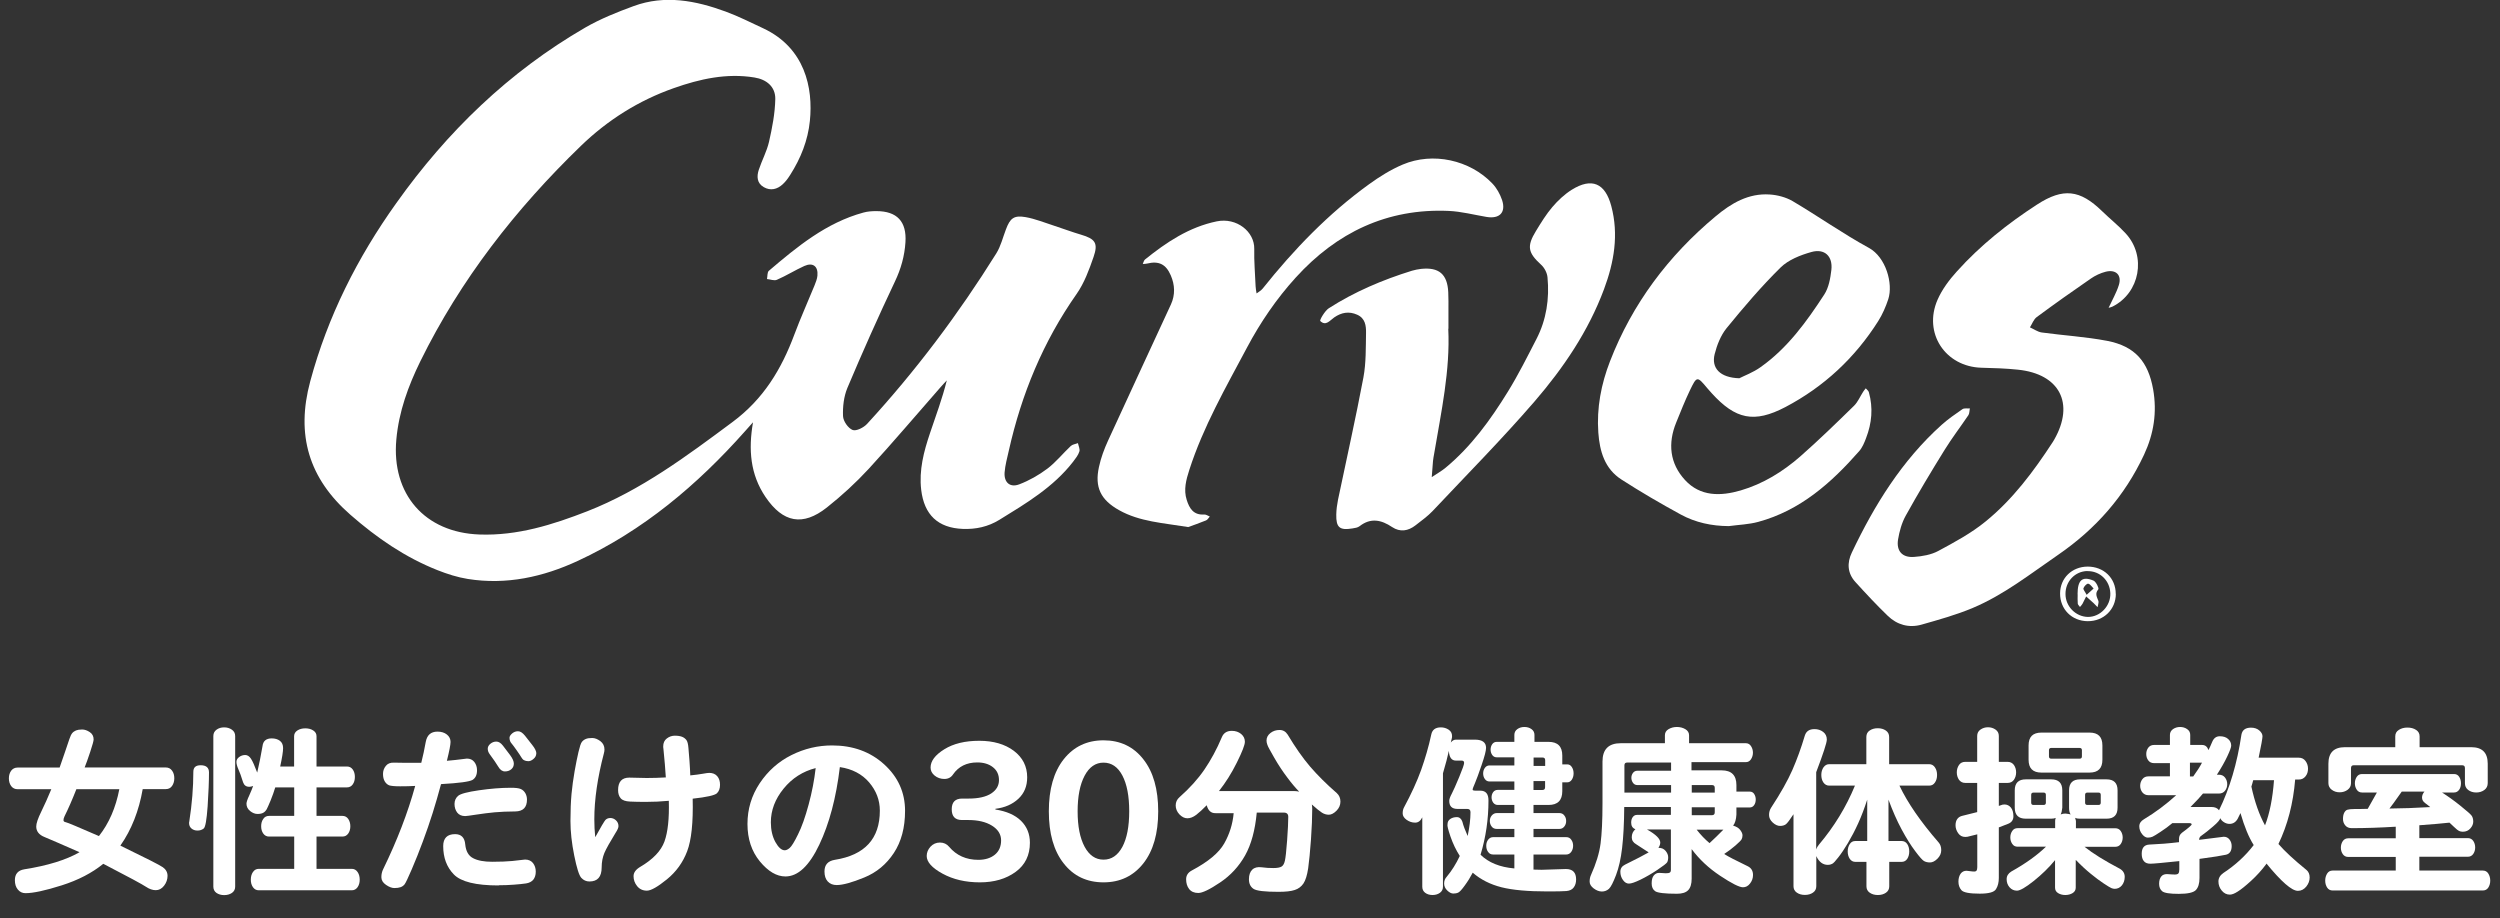 <?xml version="1.0" encoding="UTF-8"?><svg id="_レイヤー_2" xmlns="http://www.w3.org/2000/svg" viewBox="0 0 258.74 95.02"><rect x="0" y="0" width="258.74" height="95.02" fill="#333333" stroke="none"/><defs><style>.cls-1{fill:#fff;}</style></defs><g id="top-navi"><g><g><path class="cls-1" d="M77.91,43.73c-.27,.3-.54,.61-.81,.91-4.93,5.55-10.53,10.27-17.3,13.41-3.58,1.66-7.39,2.51-11.38,1.87-1.07-.17-2.13-.51-3.14-.91-3.36-1.33-6.29-3.35-9.01-5.73-4.31-3.76-5.66-8.27-4.16-13.82,1.81-6.72,4.88-12.8,8.9-18.43,5.26-7.4,11.66-13.6,19.55-18.17,1.58-.91,3.3-1.6,5.02-2.23,3.24-1.19,6.42-.57,9.53,.57,1.33,.49,2.59,1.13,3.88,1.73,4.32,2.02,5.18,6.16,4.83,9.58-.2,2.01-.94,3.87-2.03,5.58-.22,.35-.47,.7-.78,.98-.57,.53-1.26,.7-1.96,.3-.72-.41-.74-1.12-.52-1.79,.32-.98,.83-1.9,1.06-2.9,.33-1.45,.62-2.95,.65-4.43,.02-1.27-.9-2.03-2.16-2.23-2.88-.47-5.65,.15-8.34,1.1-3.64,1.28-6.86,3.31-9.62,5.98-6.74,6.52-12.46,13.84-16.62,22.3-1.25,2.55-2.22,5.2-2.48,8.08-.52,5.66,2.94,9.64,8.61,9.84,3.92,.14,7.57-1.01,11.16-2.41,5.56-2.18,10.27-5.7,15.02-9.23,3.21-2.38,5.06-5.46,6.4-9.05,.64-1.72,1.4-3.39,2.09-5.09,.13-.33,.27-.67,.3-1.01,.09-.97-.47-1.4-1.36-1-.97,.44-1.87,1.01-2.84,1.43-.28,.12-.68-.05-1.02-.08,.06-.29,.02-.7,.19-.85,2.95-2.51,5.94-4.98,9.79-6.03,.43-.12,.89-.15,1.34-.15,2.14,0,3.15,1.08,3.01,3.22-.09,1.42-.46,2.75-1.09,4.07-1.72,3.63-3.36,7.31-4.92,11.01-.37,.89-.49,1.95-.45,2.92,.02,.52,.53,1.25,.99,1.43,.37,.15,1.16-.25,1.51-.64,5.01-5.45,9.44-11.35,13.36-17.63,.47-.75,.68-1.66,1-2.49,.43-1.15,.82-1.48,2.03-1.27,1.02,.18,2.01,.59,3.01,.91,.92,.3,1.82,.64,2.74,.91,1.45,.43,1.79,.86,1.29,2.3-.46,1.33-.96,2.7-1.76,3.84-3.46,4.93-5.7,10.36-7.01,16.2-.17,.75-.38,1.51-.44,2.27-.07,1.03,.56,1.59,1.51,1.23,1.03-.39,2.03-.96,2.91-1.62,.89-.67,1.61-1.58,2.43-2.35,.18-.17,.49-.2,.74-.3,.06,.29,.23,.62,.15,.87-.12,.38-.4,.73-.65,1.06-2.04,2.63-4.85,4.3-7.63,6.01-1.17,.72-2.43,.99-3.78,.94-2.58-.1-4-1.46-4.31-4.04-.24-2.05,.27-3.97,.91-5.87,.6-1.79,1.27-3.56,1.74-5.46-.22,.24-.46,.48-.67,.73-2.47,2.81-4.88,5.67-7.41,8.42-1.33,1.44-2.79,2.78-4.33,4-2.5,1.98-4.55,1.57-6.35-1.08-1.59-2.35-1.78-4.91-1.3-7.72Z"/><path class="cls-1" d="M218.23,31.86c.37-.8,.81-1.55,1.06-2.35,.33-1.03-.29-1.65-1.35-1.39-.55,.14-1.1,.4-1.56,.72-1.89,1.3-3.75,2.62-5.59,3.98-.32,.24-.47,.7-.7,1.06,.41,.18,.8,.47,1.22,.53,2.26,.31,4.55,.44,6.79,.87,2.88,.56,4.23,2.16,4.74,5.01,.42,2.37,.07,4.61-.94,6.77-2,4.28-4.99,7.68-8.89,10.36-2.87,1.97-5.61,4.14-8.84,5.5-1.71,.72-3.52,1.22-5.31,1.73-1.3,.36-2.52,.02-3.49-.92-1.16-1.12-2.26-2.3-3.34-3.49-.83-.91-.89-1.98-.37-3.06,2.34-4.92,5.18-9.51,9.28-13.2,.67-.6,1.42-1.12,2.16-1.63,.19-.13,.51-.06,.77-.08-.05,.24-.03,.52-.15,.7-.81,1.2-1.7,2.36-2.46,3.59-1.39,2.24-2.75,4.51-4.03,6.82-.41,.74-.65,1.62-.79,2.46-.19,1.19,.44,1.89,1.65,1.8,.85-.06,1.77-.22,2.5-.61,1.69-.91,3.42-1.84,4.9-3.05,2.82-2.29,4.99-5.2,6.97-8.24,.05-.08,.1-.17,.15-.25,2.13-3.75,.55-6.79-3.77-7.23-1.25-.13-2.51-.17-3.76-.2-3.75-.1-6.06-3.59-4.55-7.04,.47-1.07,1.21-2.06,2-2.93,2.43-2.7,5.26-4.95,8.3-6.92,2.7-1.75,4.44-1.54,6.72,.68,.81,.79,1.7,1.49,2.46,2.32,2.16,2.35,1.46,6.14-1.37,7.56-.13,.07-.28,.09-.38,.12Z"/><path class="cls-1" d="M178.91,54.45c-1.76-.01-3.44-.37-4.96-1.2-2.09-1.14-4.15-2.34-6.15-3.63-1.72-1.11-2.24-2.91-2.38-4.85-.18-2.55,.29-5.01,1.21-7.38,2.31-5.96,6.04-10.92,10.93-15,1.61-1.35,3.4-2.41,5.6-2.26,.8,.05,1.67,.28,2.36,.68,2.66,1.57,5.2,3.37,7.91,4.85,1.75,.96,2.52,3.69,2,5.3-.26,.79-.6,1.57-1.04,2.27-2.41,3.81-5.62,6.8-9.61,8.9-3.23,1.69-5.16,1.28-7.63-1.44-.15-.17-.3-.34-.45-.51-1.06-1.27-1.08-1.28-1.82,.26-.51,1.07-.95,2.18-1.4,3.29-.88,2.16-.67,4.23,.91,5.95,1.59,1.73,3.69,1.68,5.76,1.08,2.32-.68,4.36-1.94,6.17-3.52,1.91-1.68,3.74-3.46,5.56-5.24,.4-.39,.63-.96,.94-1.44,.08-.13,.18-.25,.28-.37,.11,.14,.28,.25,.32,.41,.45,1.61,.31,3.19-.29,4.74-.18,.48-.39,.99-.72,1.36-2.88,3.28-6.09,6.13-10.43,7.31-.98,.27-2.03,.3-3.05,.44Zm1.12-15.31c.46-.24,1.4-.58,2.18-1.14,2.79-1.97,4.76-4.7,6.59-7.51,.47-.72,.64-1.69,.74-2.56,.16-1.41-.7-2.23-2.06-1.85-1.14,.32-2.39,.81-3.2,1.61-1.99,1.96-3.82,4.11-5.59,6.28-.6,.74-.99,1.74-1.23,2.68-.36,1.44,.54,2.44,2.56,2.5Z"/><path class="cls-1" d="M149.89,34.02c.21,4.31-.73,8.61-1.46,12.93-.04,.25-.1,.51-.12,.76-.05,.55-.09,1.11-.13,1.67,.47-.32,.98-.6,1.42-.96,2.67-2.21,4.67-4.98,6.47-7.9,1.08-1.75,2-3.6,2.95-5.44,1.03-2,1.35-4.16,1.14-6.38-.04-.45-.31-.98-.65-1.29-1.37-1.25-1.52-1.91-.54-3.51,.52-.85,1.05-1.72,1.69-2.47,.58-.68,1.26-1.32,2.01-1.79,2.07-1.29,3.46-.69,4.09,1.68,.79,2.96,.29,5.82-.75,8.61-1.62,4.35-4.2,8.15-7.19,11.62-3.37,3.9-7,7.57-10.54,11.33-.53,.56-1.17,1.01-1.78,1.49-.76,.59-1.59,.73-2.42,.18-1.12-.75-2.21-.99-3.37-.09-.19,.15-.48,.19-.73,.23-1.33,.22-1.71-.09-1.68-1.44,.01-.51,.08-1.03,.18-1.53,.88-4.22,1.83-8.42,2.63-12.66,.28-1.51,.24-3.08,.27-4.62,.01-.73-.08-1.5-.92-1.87-.85-.38-1.63-.23-2.37,.28-.45,.31-.87,.94-1.45,.37-.08-.08,.46-1.04,.89-1.32,2.67-1.71,5.57-2.94,8.6-3.88,.3-.09,.63-.15,.94-.19,1.86-.2,2.73,.55,2.82,2.41,.03,.61,.02,1.23,.02,1.84,0,.61,0,1.23,0,1.95Z"/><path class="cls-1" d="M122.99,54.55c-2.62-.43-5.03-.55-7.17-1.75-1.89-1.06-2.55-2.36-2.08-4.48,.2-.93,.54-1.85,.94-2.72,2.15-4.71,4.35-9.4,6.51-14.1,.45-.99,.41-2.01-.02-3-.5-1.16-1.24-1.52-2.46-1.22-.14,.04-.3,.03-.44,.04,.08-.16,.11-.36,.23-.46,2.22-1.79,4.57-3.36,7.43-3.95,2.05-.42,3.92,1.06,3.88,2.86-.03,1.29,.09,2.57,.14,3.86,.01,.25,.06,.49,.1,.74,.21-.16,.46-.29,.63-.5,3.23-4.05,6.8-7.76,11.01-10.8,1.09-.79,2.26-1.52,3.49-2.04,3.12-1.32,6.94-.48,9.27,1.96,.45,.47,.8,1.1,1.01,1.72,.42,1.29-.27,1.97-1.62,1.74-1.3-.22-2.59-.56-3.9-.62-6.38-.28-11.6,2.24-15.83,6.89-1.99,2.19-3.66,4.63-5.06,7.27-2.19,4.12-4.52,8.17-5.96,12.64-.33,1.03-.61,2.04-.27,3.11,.28,.89,.71,1.59,1.82,1.51,.19-.01,.38,.14,.57,.21-.13,.14-.23,.34-.39,.4-.67,.28-1.36,.51-1.82,.68Z"/><path class="cls-1" d="M218.98,61.46c0,1.62-1.26,2.84-2.91,2.83-1.65-.01-2.87-1.24-2.86-2.88,.01-1.58,1.23-2.76,2.85-2.77,1.67,0,2.91,1.19,2.91,2.82Zm-2.94-2.36c-1.28,.02-2.28,1.07-2.27,2.38,0,1.28,1.06,2.35,2.32,2.37,1.28,.01,2.37-1.15,2.32-2.45-.05-1.32-1.08-2.31-2.36-2.29Z"/><path class="cls-1" d="M215.02,61.51c0-1.47,.47-1.91,1.65-1.42,.26,.11,.59,.8,.5,.9-.38,.45-.15,.78,0,1.19,.07,.18-.05,.44-.08,.66-.13-.14-.26-.28-.4-.41-.26-.24-.52-.47-.78-.7-.13,.25-.25,.51-.38,.76-.07,.12-.17,.22-.26,.33-.08-.12-.22-.23-.23-.35-.03-.32-.01-.64-.01-.96Zm.94,.05c.33-.3,.53-.47,.72-.65-.18-.18-.35-.46-.56-.5-.14-.03-.42,.27-.49,.47-.05,.13,.17,.36,.33,.68Z"/></g><g><path class="cls-1" d="M12.46,87.52c2.61,1.27,4.08,2.01,4.4,2.24,.32,.23,.48,.53,.48,.89s-.12,.71-.36,1.02c-.24,.31-.53,.46-.86,.46s-.67-.12-1.01-.35-1.81-1.03-4.42-2.38c-1.17,.95-2.6,1.69-4.3,2.23-1.7,.54-2.96,.81-3.75,.81-.32,0-.58-.12-.79-.37s-.31-.57-.31-.98c0-.63,.32-1.01,.97-1.12,2.42-.38,4.33-.97,5.72-1.77-1.84-.81-3.04-1.33-3.62-1.57-.58-.23-.86-.6-.86-1.09,0-.32,.17-.83,.52-1.54,.35-.71,.69-1.48,1.04-2.32H1.82c-.28,0-.5-.11-.66-.32-.16-.22-.24-.48-.24-.8s.08-.58,.24-.8c.16-.21,.38-.32,.66-.32H6.17l.57-1.65c.19-.57,.33-1,.44-1.3,.1-.3,.2-.5,.3-.62s.23-.2,.38-.27c.15-.06,.36-.1,.63-.1s.53,.09,.8,.27c.27,.18,.4,.43,.4,.76,0,.15-.12,.58-.35,1.28s-.43,1.25-.58,1.62h8.4c.28,0,.49,.11,.65,.33s.23,.48,.23,.79-.08,.57-.23,.79-.37,.33-.65,.33h-2.39c-.39,2.25-1.16,4.2-2.3,5.83Zm-4.56-5.83c-.44,1.12-.85,2.05-1.22,2.79-.08,.17-.11,.3-.11,.41s.08,.18,.25,.21c.17,.03,1.3,.51,3.42,1.43,1.04-1.32,1.74-2.93,2.11-4.85H7.9Z"/><path class="cls-1" d="M19.59,85.03c.28-1.81,.42-3.53,.42-5.15,0-.46,.25-.68,.76-.68,.57,0,.86,.25,.86,.74,0,.94-.05,2.11-.14,3.5-.1,1.4-.23,2.17-.41,2.31-.18,.14-.39,.21-.64,.21s-.45-.07-.62-.21c-.16-.14-.25-.32-.25-.55-.01-.03,0-.08,.02-.17Zm2.49-8.85c0-.28,.11-.5,.33-.66s.48-.24,.79-.24,.57,.08,.8,.24c.23,.16,.34,.38,.34,.66v15.58c0,.28-.11,.49-.33,.65-.22,.15-.49,.23-.81,.23s-.58-.08-.8-.23c-.21-.15-.32-.37-.32-.65v-15.58Zm4.1,5.17c-.13,.05-.25,.08-.38,.08-.32,0-.53-.15-.64-.46-.19-.61-.35-1.06-.49-1.36-.13-.3-.2-.55-.2-.75s.09-.37,.28-.51c.19-.14,.4-.21,.63-.21s.43,.13,.6,.39c.17,.26,.38,.74,.64,1.43,.2-.85,.38-1.76,.55-2.74,.06-.53,.38-.8,.95-.8,.34,0,.62,.08,.85,.25,.22,.17,.33,.42,.33,.76s-.1,.98-.3,1.9h1.44v-3.13c0-.25,.11-.45,.34-.6s.5-.22,.82-.22,.59,.07,.82,.22c.23,.15,.34,.34,.34,.6v3.13h3.15c.25,0,.45,.1,.6,.31s.22,.47,.22,.77-.07,.56-.22,.77-.35,.31-.6,.31h-3.15v2.95h2.68c.25,0,.45,.1,.6,.31,.14,.21,.22,.46,.22,.76s-.07,.55-.22,.76c-.15,.21-.35,.31-.6,.31h-2.68v3.34h3.65c.25,0,.45,.11,.6,.33s.22,.48,.22,.79-.07,.56-.22,.78c-.15,.21-.35,.32-.6,.32h-9.63c-.25,0-.45-.11-.6-.32-.15-.22-.22-.47-.22-.78s.07-.57,.22-.79,.35-.33,.6-.33h3.67v-3.34h-2.6c-.25,0-.45-.1-.6-.31-.15-.21-.22-.46-.22-.76s.07-.55,.22-.76c.14-.21,.34-.31,.6-.31h2.6v-2.95h-1.96c-.13,.43-.29,.88-.48,1.35-.2,.47-.33,.78-.41,.92s-.19,.26-.34,.35-.36,.13-.61,.13-.51-.1-.76-.3c-.25-.2-.38-.46-.38-.76,0-.15,.09-.44,.29-.86,.19-.42,.32-.75,.4-.98Z"/><path class="cls-1" d="M45.64,81.17c-.27,1-.55,1.99-.86,2.97s-.65,1.97-1.02,2.96c-.37,1-.75,1.95-1.14,2.86s-.64,1.43-.75,1.57c-.11,.13-.24,.23-.41,.29-.17,.06-.38,.09-.64,.09s-.55-.11-.87-.33-.48-.48-.48-.79,.06-.58,.19-.84c1.44-2.96,2.55-5.83,3.31-8.61-.47,.03-.99,.04-1.56,.04s-.95-.04-1.13-.1c-.18-.07-.34-.21-.46-.41-.12-.2-.18-.46-.18-.77s.09-.58,.29-.83c.19-.24,.46-.35,.82-.34,.16,.01,1.11,.02,2.85,.02,.18-.71,.33-1.42,.46-2.15,.13-.72,.53-1.08,1.22-1.08,.39,0,.72,.1,.97,.3,.25,.2,.38,.46,.38,.76s-.13,.96-.38,1.96c.7-.06,1.2-.12,1.5-.16,.3-.04,.49-.07,.57-.07,.33,0,.59,.12,.77,.35s.28,.52,.28,.86c0,.48-.16,.81-.47,1-.32,.18-1.39,.33-3.23,.43Zm5.97,10.47c-2.36,0-3.9-.38-4.64-1.14s-1.1-1.74-1.1-2.93c0-.82,.41-1.24,1.23-1.24,.63,0,.99,.35,1.05,1.06,.07,.71,.34,1.19,.82,1.43,.47,.25,1.13,.37,1.97,.37s1.53-.03,2.07-.08l1.33-.15c.35,0,.63,.12,.82,.36,.19,.24,.29,.54,.29,.89s-.09,.63-.26,.84c-.17,.2-.42,.33-.74,.38s-.74,.09-1.26,.13-1.04,.06-1.58,.06Zm1.25-10.11c.49,0,.84,.04,1.04,.13s.35,.23,.47,.43c.11,.2,.17,.42,.17,.66,0,.81-.4,1.22-1.21,1.23-.8,0-1.52,.04-2.14,.09-.62,.06-1.26,.14-1.91,.24-.65,.1-1.03,.15-1.13,.15-.37,0-.64-.12-.83-.36-.18-.24-.28-.54-.28-.89s.13-.64,.38-.85,.97-.4,2.15-.57c1.18-.17,2.27-.26,3.29-.26Zm.32-2.51c0,.24-.08,.44-.26,.59-.17,.15-.39,.23-.66,.23s-.5-.16-.69-.49c-.2-.33-.5-.77-.9-1.31-.13-.18-.19-.36-.19-.55s.09-.36,.27-.51c.18-.15,.38-.23,.62-.23s.46,.14,.68,.42c.22,.28,.46,.6,.73,.96,.27,.36,.4,.66,.4,.9Zm2.32-1.04c0,.21-.09,.4-.28,.56-.18,.16-.36,.24-.54,.24s-.32-.04-.44-.1-.21-.17-.29-.31c-.08-.14-.24-.38-.48-.72-.24-.34-.4-.56-.48-.65s-.15-.18-.19-.28c-.04-.1-.07-.22-.07-.36s.09-.29,.27-.45c.18-.15,.38-.23,.61-.23s.47,.15,.72,.46l.76,.97c.28,.35,.42,.65,.42,.87Z"/><path class="cls-1" d="M61.62,86.62c.57-1.04,.92-1.62,1.04-1.76,.13-.13,.3-.2,.51-.2s.41,.08,.58,.24c.17,.16,.26,.36,.26,.6,0,.15-.09,.38-.29,.68-.59,.96-.98,1.66-1.17,2.1-.18,.44-.28,.93-.28,1.49,0,.98-.42,1.46-1.27,1.46-.33,0-.61-.13-.84-.38-.23-.25-.47-1.02-.73-2.31-.26-1.29-.39-2.47-.39-3.56s.04-2.03,.11-2.81c.08-.79,.18-1.57,.32-2.35,.14-.78,.27-1.44,.4-1.99,.13-.55,.24-.9,.35-1.04,.11-.14,.24-.24,.41-.31,.16-.07,.38-.1,.66-.1s.55,.11,.84,.32c.29,.22,.43,.51,.43,.87,0,.13-.02,.26-.06,.4-.66,2.51-.99,4.78-.99,6.82,0,.63,.03,1.24,.09,1.82Zm9.82-6.37c.52-.05,.95-.11,1.29-.17,.34-.06,.56-.09,.67-.09,.35,0,.63,.11,.83,.34,.2,.23,.29,.53,.29,.9s-.11,.67-.32,.87c-.22,.21-1.05,.4-2.51,.56,.06,2.47-.13,4.28-.57,5.44s-1.14,2.13-2.1,2.91c-.96,.78-1.65,1.17-2.07,1.17s-.76-.16-1.01-.47-.37-.65-.37-1.03,.24-.7,.72-.98c1.3-.77,2.13-1.64,2.48-2.61s.5-2.37,.45-4.21c-.84,.08-1.59,.11-2.27,.11s-1.25,0-1.73-.03c-.48-.02-.8-.13-.98-.34-.18-.21-.27-.49-.27-.85,0-.86,.39-1.29,1.16-1.29l1.8,.04c.66,0,1.32-.02,1.98-.06-.05-.82-.13-1.82-.25-2.98-.01-.03-.02-.1-.02-.23,0-.35,.12-.63,.37-.82s.52-.29,.83-.29,.55,.04,.74,.11,.34,.19,.46,.34c.11,.15,.18,.42,.21,.82l.11,1.35c.04,.52,.06,1.01,.08,1.46Z"/><path class="cls-1" d="M86.92,79.4c-.38,3.17-1.09,5.84-2.13,8.03-1.04,2.18-2.2,3.28-3.5,3.28-.91,0-1.79-.52-2.65-1.56-.85-1.04-1.28-2.33-1.28-3.87s.42-2.94,1.27-4.22c.85-1.27,1.94-2.24,3.28-2.91,1.34-.67,2.74-1,4.21-1,2.15,0,3.95,.65,5.39,1.96s2.16,2.91,2.16,4.81c0,1.74-.39,3.19-1.16,4.36-.77,1.17-1.79,2.02-3.07,2.54-1.27,.52-2.22,.78-2.84,.78-.39,0-.7-.12-.93-.37-.23-.25-.34-.59-.34-1.04,0-.68,.35-1.08,1.06-1.2,3.12-.49,4.67-2.19,4.67-5.09,0-1.09-.37-2.06-1.11-2.93-.74-.86-1.75-1.39-3.03-1.58Zm-2.49,.09c-1.34,.34-2.45,1.05-3.33,2.13-.88,1.08-1.32,2.24-1.32,3.48,0,.8,.16,1.48,.47,2.05,.32,.57,.64,.85,.97,.85,.15,0,.32-.08,.51-.24,.19-.16,.48-.62,.86-1.4,.39-.77,.75-1.8,1.1-3.09,.35-1.29,.59-2.55,.73-3.79Z"/><path class="cls-1" d="M103.02,83.7v.08c1.15,.18,2.04,.57,2.65,1.17,.61,.6,.92,1.36,.92,2.27,0,1.29-.49,2.3-1.48,3.02-.99,.72-2.22,1.08-3.7,1.08s-2.76-.3-3.86-.9c-1.1-.6-1.64-1.21-1.64-1.83,0-.35,.13-.67,.39-.96,.26-.28,.59-.43,.98-.43s.71,.15,.95,.44c.76,.9,1.77,1.35,3.02,1.35,.71,0,1.28-.18,1.71-.53s.65-.85,.65-1.48-.32-1.14-.95-1.53c-.63-.39-1.45-.58-2.45-.58h-.65c-.71,0-1.06-.37-1.06-1.11s.36-1.11,1.08-1.11h.67c1.03,0,1.8-.18,2.34-.53,.53-.35,.8-.81,.8-1.38s-.21-1.01-.63-1.34c-.42-.33-.96-.49-1.62-.49-1.1,0-1.94,.42-2.51,1.25-.2,.3-.5,.46-.89,.46s-.73-.12-1.01-.35c-.28-.23-.42-.51-.42-.83,0-.67,.47-1.3,1.42-1.89s2.15-.88,3.62-.88,2.66,.35,3.58,1.04c.92,.7,1.38,1.61,1.38,2.74,0,.91-.3,1.65-.91,2.22-.61,.57-1.4,.92-2.38,1.04Z"/><path class="cls-1" d="M114.21,91.32c-1.72,0-3.1-.65-4.12-1.96-1.03-1.3-1.54-3.1-1.54-5.39s.51-4.08,1.54-5.39c1.03-1.3,2.4-1.96,4.12-1.96s3.1,.65,4.12,1.96c1.03,1.3,1.54,3.1,1.54,5.39s-.51,4.08-1.54,5.39c-1.03,1.3-2.4,1.96-4.12,1.96Zm0-12.39c-.82,0-1.48,.45-1.96,1.36-.48,.91-.72,2.13-.72,3.68s.24,2.76,.72,3.66c.48,.89,1.13,1.34,1.96,1.34s1.47-.44,1.95-1.32c.47-.88,.71-2.11,.71-3.69s-.24-2.81-.71-3.7c-.47-.89-1.12-1.33-1.95-1.33Z"/><path class="cls-1" d="M130.07,84.1c-.17,1.82-.57,3.3-1.21,4.44-.64,1.13-1.5,2.07-2.58,2.79-1.08,.73-1.84,1.09-2.26,1.09s-.74-.14-.95-.41-.31-.61-.31-1.01,.2-.71,.61-.92c1.67-.89,2.78-1.81,3.33-2.78,.55-.97,.88-2.02,.98-3.14h-1.88c-.46,.01-.76-.26-.91-.82-.41,.42-.77,.75-1.08,.99-.32,.24-.62,.36-.92,.36s-.57-.14-.83-.41c-.25-.27-.38-.58-.38-.92s.13-.63,.4-.86c1.04-.92,1.9-1.87,2.57-2.85s1.28-2.1,1.81-3.36c.18-.43,.52-.65,1.03-.65,.38,0,.7,.11,.96,.32,.26,.22,.39,.48,.39,.81s-.28,1.04-.83,2.15-1.17,2.09-1.85,2.95h7.73c.19,0,.38,.02,.57,.06-.35-.35-.77-.84-1.23-1.46-.47-.62-.92-1.3-1.34-2.03-.42-.73-.67-1.18-.72-1.35-.06-.16-.09-.31-.09-.44,0-.32,.14-.58,.41-.79,.27-.21,.58-.31,.94-.31s.63,.16,.84,.48c.79,1.32,1.56,2.42,2.33,3.32,.77,.89,1.68,1.8,2.75,2.73,.25,.23,.38,.52,.38,.88s-.14,.68-.41,.95-.54,.41-.79,.41-.49-.07-.71-.21c-.22-.14-.57-.42-1.05-.85,.03,.18,.04,.33,.04,.46,0,.86-.04,1.92-.13,3.18-.09,1.26-.19,2.25-.29,2.97-.11,.72-.27,1.24-.49,1.57-.22,.32-.52,.55-.9,.67-.38,.13-.94,.19-1.69,.19-1.41,0-2.27-.1-2.58-.31s-.47-.54-.47-.99,.12-.78,.35-1c.23-.22,.55-.29,.96-.24,.41,.06,.81,.08,1.21,.08s.68-.05,.85-.15c.17-.1,.28-.3,.35-.6,.07-.3,.15-1,.23-2.09,.08-1.09,.12-1.92,.12-2.46,0-.29-.15-.44-.46-.44h-2.75Z"/><path class="cls-1" d="M151.9,86.51c.19-.91,.29-1.73,.29-2.45,0-.23-.11-.34-.34-.34h-1.01c-.57,0-.85-.28-.85-.84,0-.15,.08-.4,.26-.73,.17-.33,.43-.91,.77-1.73,.34-.82,.51-1.3,.51-1.46s-.08-.24-.25-.24h-.59c-.46,0-.7-.33-.74-1.01-.13,.61-.33,1.38-.61,2.32v11.74c0,.27-.1,.47-.31,.63-.21,.15-.46,.23-.77,.23s-.56-.08-.76-.23c-.2-.15-.3-.36-.3-.63v-7.18c-.18,.37-.42,.55-.74,.55s-.61-.1-.88-.29-.41-.42-.41-.66,.04-.44,.13-.61c.76-1.41,1.35-2.7,1.78-3.89,.42-1.19,.78-2.41,1.05-3.67,.1-.49,.43-.74,.99-.74,.3,0,.57,.08,.81,.24s.35,.38,.35,.66c0,.09,0,.16-.02,.21l-.11,.46c.15-.2,.33-.3,.55-.3h1.98c.75,.01,1.12,.3,1.12,.85,0,.29-.15,.88-.46,1.78-.3,.89-.54,1.52-.69,1.88-.16,.36-.24,.58-.24,.66s.11,.11,.32,.11h.47c.57,0,.85,.33,.85,1.01,0,1.94-.27,3.81-.82,5.62,.82,.81,1.99,1.29,3.5,1.42v-1.44h-2.19c-.23,0-.41-.09-.53-.27-.13-.18-.19-.39-.19-.64s.07-.46,.2-.63,.31-.26,.52-.26h2.19v-.85h-1.82c-.23,0-.41-.08-.53-.25-.13-.16-.19-.36-.19-.58s.07-.41,.21-.57c.14-.16,.31-.24,.51-.24h1.82v-.84h-1.71c-.2,0-.36-.08-.48-.24-.11-.16-.17-.34-.17-.55s.06-.39,.17-.54c.11-.15,.27-.23,.48-.23h1.71v-.87h-2.57c-.2,0-.36-.08-.48-.25-.12-.16-.18-.36-.18-.58s.06-.42,.18-.58c.12-.17,.28-.25,.48-.25h2.57v-.84h-1.82c-.2,0-.36-.08-.47-.24-.11-.16-.17-.34-.17-.56s.06-.4,.17-.56c.11-.16,.27-.24,.47-.24h1.82v-.72c0-.25,.1-.45,.31-.6s.45-.22,.73-.22,.52,.07,.73,.22,.31,.35,.31,.6v.72h1.46c.95,0,1.42,.48,1.42,1.42v.91h.51c.2,0,.36,.09,.48,.28,.12,.18,.18,.4,.18,.65s-.06,.46-.18,.65c-.12,.18-.28,.28-.48,.28h-.51v.91c0,.95-.47,1.43-1.42,1.43h-1.56v.84h2.68c.21,0,.39,.08,.51,.25,.13,.16,.19,.35,.19,.57s-.06,.41-.19,.57c-.13,.17-.3,.25-.51,.25h-2.68v.85h3.38c.23,0,.41,.09,.53,.27,.13,.18,.19,.38,.19,.62s-.06,.44-.19,.63c-.13,.18-.3,.28-.53,.28h-3.38v1.56c.25,.01,.53,.02,.84,.02l2.51-.08c.71,0,1.06,.36,1.06,1.08,0,.33-.08,.61-.25,.83-.16,.22-.42,.34-.76,.37s-.99,.04-1.96,.04c-2.01,0-3.6-.14-4.75-.43s-2.15-.79-2.98-1.51c-.24,.46-.51,.9-.82,1.32-.3,.42-.53,.67-.68,.74-.15,.07-.32,.1-.51,.1s-.4-.1-.62-.31-.33-.45-.33-.73,.09-.51,.27-.7c.52-.62,.97-1.34,1.35-2.15-.39-.61-.71-1.28-.96-2-.25-.73-.35-1.15-.31-1.26,0-.25,.09-.44,.29-.57,.19-.13,.42-.19,.68-.19s.46,.16,.57,.48c.1,.41,.29,.9,.55,1.48Zm6.82-8.11v.87h1.2v-.59c0-.19-.09-.28-.28-.28h-.91Zm0,3.36h.91c.19,0,.28-.09,.28-.29v-.63h-1.2v.91Z"/><path class="cls-1" d="M178.49,88.41c.35,.23,1.15,.64,2.39,1.24,.37,.18,.55,.48,.55,.91,0,.32-.1,.61-.3,.87-.2,.27-.45,.4-.74,.4-.38,0-1.17-.4-2.36-1.19-1.19-.79-2.17-1.71-2.95-2.76v3.06c0,.54-.12,.94-.36,1.19-.24,.25-.63,.37-1.16,.37-1.25,0-2-.09-2.25-.26s-.37-.44-.37-.81,.07-.64,.22-.82c.15-.18,.33-.27,.56-.27l.68,.04c.19,0,.33-.02,.41-.07,.08-.04,.12-.14,.12-.28v-4.18h-2.47c.91,.51,1.37,.96,1.37,1.35,0,.17-.06,.35-.19,.55,.3-.01,.55,.09,.73,.3,.18,.21,.28,.44,.28,.67s-.04,.41-.11,.53c-.08,.12-.41,.38-1.01,.78-.6,.4-1.17,.73-1.74,1.01-.56,.27-.96,.41-1.2,.41s-.44-.12-.62-.37c-.18-.25-.27-.53-.27-.86s.16-.57,.48-.73c1.15-.57,1.97-.99,2.45-1.27l-1.29-.84c-.3-.17-.46-.41-.46-.72,0-.35,.13-.63,.38-.84-.29-.1-.44-.33-.44-.68,0-.23,.05-.42,.16-.57,.11-.15,.25-.23,.43-.23h3.52v-.82h-4.83c-.01,1.72-.09,3.14-.22,4.25s-.34,2.04-.63,2.8c-.29,.76-.53,1.23-.73,1.42-.2,.18-.45,.28-.73,.28s-.57-.11-.85-.32-.42-.45-.42-.7,.04-.47,.13-.67c.53-1.18,.87-2.27,1-3.27s.2-2.39,.2-4.16v-4.33c0-1.27,.63-1.9,1.9-1.9h4.56v-.82c0-.27,.12-.48,.37-.63,.25-.15,.54-.23,.87-.23s.63,.08,.88,.23c.25,.15,.38,.36,.38,.63v.82h5.87c.23,0,.41,.1,.54,.3,.13,.2,.2,.43,.2,.68s-.07,.48-.2,.68c-.13,.2-.31,.3-.54,.3h-5.62v.85h3.13c1.01,0,1.52,.51,1.52,1.52v.68h1.39c.19,0,.34,.08,.45,.25,.11,.17,.16,.36,.16,.57s-.05,.41-.16,.57c-.11,.16-.26,.25-.45,.25h-1.39v.74c-.03,.51-.14,.89-.34,1.14,.34,.1,.59,.25,.74,.46,.15,.2,.23,.38,.23,.54s-.03,.29-.09,.41c-.06,.11-.27,.33-.63,.64-.36,.31-.75,.61-1.17,.88Zm-10.37-6.38h4.83v-.78h-3.5c-.19,0-.34-.08-.45-.24-.11-.16-.16-.33-.16-.51s.05-.35,.16-.5c.11-.15,.26-.23,.45-.23h3.5v-.85h-4.54c-.19,0-.29,.09-.29,.29v2.83Zm6.97,0h2.38v-.49c0-.19-.09-.29-.29-.29h-2.09v.78Zm0,2.34h2.09c.19,0,.29-.1,.29-.29v-.53h-2.38v.82Zm.51,1.5c.41,.53,.85,.99,1.33,1.39,.48-.44,.96-.91,1.43-1.39h-2.75Z"/><path class="cls-1" d="M196.59,81.32c.85,1.79,2.2,3.74,4.05,5.87,.18,.2,.27,.47,.27,.8s-.13,.62-.39,.88-.52,.39-.77,.39-.46-.05-.63-.15c-.17-.1-.47-.44-.91-1.03-.44-.58-.91-1.33-1.4-2.24s-.94-1.94-1.36-3.08v4.28h1.35c.25,0,.45,.1,.59,.31,.14,.21,.21,.47,.21,.77s-.07,.56-.21,.77c-.14,.21-.34,.31-.59,.31h-1.27v2.53c0,.28-.11,.5-.34,.66-.23,.16-.51,.24-.84,.24s-.61-.08-.84-.24c-.23-.16-.34-.38-.34-.66v-2.53h-1.14c-.25,0-.45-.11-.59-.32-.14-.21-.21-.47-.21-.76s.07-.54,.21-.76c.14-.22,.33-.32,.59-.32h1.22v-4.28c-.28,.87-.59,1.69-.93,2.44-.34,.75-.7,1.43-1.06,2.04s-.7,1.11-1,1.49c-.3,.39-.51,.62-.65,.68-.13,.07-.28,.1-.43,.1-.52,0-.92-.3-1.2-.91v3.12c0,.28-.11,.5-.34,.66-.23,.16-.51,.24-.84,.24s-.61-.08-.84-.24c-.23-.16-.34-.38-.34-.66v-7.45c-.38,.58-.64,.93-.79,1.04s-.35,.17-.6,.17-.51-.12-.76-.35c-.25-.23-.38-.49-.38-.78s.07-.53,.21-.75c.99-1.51,1.72-2.81,2.2-3.9,.48-1.1,.91-2.28,1.29-3.56,.14-.46,.47-.68,1.01-.68,.34,0,.64,.1,.89,.29s.38,.46,.38,.79-.37,1.46-1.1,3.38v8c.06-.19,.16-.36,.29-.51,1.57-1.86,2.81-3.89,3.72-6.1h-2.66c-.25,0-.45-.11-.6-.32-.15-.21-.22-.48-.22-.79s.08-.57,.23-.79c.15-.21,.35-.32,.59-.32h3.84v-2.81c0-.29,.11-.52,.34-.67,.23-.16,.51-.24,.84-.24s.61,.08,.84,.24c.23,.16,.34,.38,.34,.67v2.81h4.14c.25,0,.45,.11,.6,.33s.22,.48,.22,.79-.07,.56-.22,.78c-.15,.22-.34,.32-.6,.32h-3.08Z"/><path class="cls-1" d="M206.87,85.62v5.24c0,.46-.09,.84-.29,1.16-.19,.32-.75,.47-1.69,.47-1.05,0-1.68-.12-1.89-.36s-.31-.54-.31-.88,.08-.62,.23-.83c.15-.2,.35-.3,.61-.3,.04,0,.15,.01,.34,.04,.19,.03,.34,.04,.46,.04s.19-.04,.24-.1c.04-.07,.07-.19,.07-.35v-3.4l-1.01,.25c-.08,.01-.15,.02-.23,.02-.32,0-.56-.13-.74-.39-.18-.26-.27-.53-.27-.81s.06-.5,.19-.67,.3-.27,.53-.32c.23-.05,.73-.18,1.52-.38v-3.02h-1.23c-.28,0-.49-.11-.65-.32-.15-.22-.23-.47-.23-.77s.08-.55,.23-.77c.15-.22,.37-.32,.65-.32h1.23v-2.68c0-.28,.11-.5,.34-.66,.23-.16,.49-.24,.78-.24s.55,.08,.78,.24c.23,.16,.34,.38,.34,.66v2.68h.91c.28,0,.49,.11,.65,.32,.15,.22,.23,.47,.23,.77s-.08,.55-.23,.77c-.15,.21-.37,.32-.65,.32h-.91v2.38l.38-.13c.06-.01,.13-.02,.21-.02,.27,0,.48,.11,.66,.32,.17,.21,.26,.52,.26,.9s-.19,.65-.57,.79l-.93,.36Zm7.96,3.4v2.85c0,.24-.11,.43-.32,.56-.21,.13-.47,.2-.76,.2s-.54-.07-.75-.2-.31-.32-.31-.56v-2.85c-.63,.77-1.37,1.49-2.21,2.16-.84,.67-1.42,1-1.73,1s-.57-.12-.77-.35c-.2-.23-.3-.51-.3-.84s.16-.59,.48-.79c1.47-.82,2.67-1.68,3.59-2.57h-2.93c-.24,0-.43-.09-.56-.29-.13-.19-.2-.41-.2-.67s.07-.48,.2-.67c.13-.2,.32-.29,.56-.29h3.88v-.76c0-.08,.02-.18,.06-.3-.11,.05-.27,.08-.46,.08h-2.64c-.76,0-1.14-.38-1.14-1.14v-1.79c0-.76,.38-1.14,1.14-1.14h2.64c.76,0,1.14,.38,1.14,1.14v1.79c-.03,.3-.08,.54-.17,.7,.15-.06,.32-.09,.49-.09,.28,.03,.46,.06,.55,.09-.11-.13-.17-.36-.17-.7v-1.79c0-.76,.38-1.14,1.14-1.14h2.74c.76,0,1.14,.38,1.14,1.14v1.79c0,.76-.38,1.14-1.14,1.14h-2.74c-.19,.01-.36-.02-.51-.09,.05,.18,.08,.29,.08,.32v.76h4.08c.24,0,.43,.1,.56,.29s.2,.42,.2,.67-.07,.48-.2,.67c-.13,.19-.32,.29-.56,.29h-3.19c.85,.68,2.07,1.44,3.67,2.28,.33,.2,.49,.48,.49,.83s-.1,.64-.29,.88c-.2,.24-.45,.36-.75,.36-.11,0-.23-.03-.35-.08-.12-.05-.38-.21-.79-.48-.41-.27-.85-.6-1.35-1.01s-1-.87-1.52-1.41Zm-3.55-9.06c-.89,0-1.33-.44-1.33-1.33v-1.48c0-.89,.44-1.33,1.33-1.33h4.98c.89,0,1.33,.44,1.33,1.33v1.48c0,.89-.44,1.33-1.33,1.33h-4.98Zm-1.06,3.12c0,.15,.08,.23,.23,.23h1.06c.15,0,.23-.08,.23-.23v-.82c0-.15-.08-.23-.23-.23h-1.06c-.15,0-.23,.08-.23,.23v.82Zm1.84-4.79c0,.15,.08,.23,.23,.23h2.95c.15,0,.23-.08,.23-.23v-.65c0-.15-.08-.23-.23-.23h-2.95c-.15,0-.23,.08-.23,.23v.65Zm3.74,4.79c0,.15,.08,.23,.23,.23h1.16c.15,0,.23-.08,.23-.23v-.82c0-.15-.08-.23-.23-.23h-1.16c-.15,0-.23,.08-.23,.23v.82Z"/><path class="cls-1" d="M234.57,89.4c-.49,.66-1.03,1.25-1.6,1.77-.57,.52-1.03,.89-1.37,1.1-.34,.22-.61,.32-.82,.32-.33,0-.61-.14-.84-.42-.23-.28-.34-.59-.34-.94s.17-.64,.51-.88c1.25-.82,2.3-1.79,3.14-2.89-.51-.8-.96-1.9-1.37-3.31l-.3,.61c-.2,.34-.48,.51-.84,.51-.19,0-.38-.06-.56-.17-.18-.11-.31-.25-.39-.42-.04,.18-.28,.46-.73,.84-.45,.39-.85,.71-1.21,.96-.17,.1-.25,.25-.25,.44l2.55-.32c.24,0,.44,.09,.59,.28,.15,.19,.23,.42,.23,.68,0,.51-.2,.81-.59,.9-.39,.09-1.3,.24-2.74,.43v1.98c0,.57-.13,.99-.38,1.25-.25,.26-.84,.39-1.77,.39s-1.49-.09-1.71-.27c-.21-.18-.32-.43-.32-.77s.08-.59,.23-.77c.15-.18,.37-.25,.67-.23s.53,.04,.72,.04,.32-.04,.38-.12c.06-.08,.09-.22,.09-.41v-.86c-1.7,.18-2.7,.27-3,.27s-.53-.09-.67-.27c-.15-.18-.22-.43-.22-.76,0-.61,.26-.92,.78-.95,.99-.04,2.01-.12,3.08-.25v-.34c0-.27,.1-.47,.3-.63,.67-.49,1.01-.79,1.01-.87s-.08-.13-.25-.13h-1.75c-.38,.32-.79,.62-1.22,.9s-.71,.46-.84,.51c-.13,.06-.3,.09-.49,.09s-.39-.12-.58-.36c-.19-.24-.29-.51-.29-.81s.16-.54,.48-.73c1.17-.7,2.28-1.53,3.34-2.49h-2.87c-.27,0-.47-.1-.63-.29-.15-.19-.23-.42-.23-.68s.08-.5,.23-.69c.15-.2,.36-.29,.63-.29h2.22v-1.37h-1.65c-.25,0-.45-.09-.59-.28-.14-.18-.21-.4-.21-.66s.07-.47,.21-.66c.14-.18,.33-.28,.59-.28h1.65v-1.04c0-.25,.11-.45,.32-.6,.22-.15,.46-.22,.73-.22s.52,.07,.73,.22c.22,.15,.32,.35,.32,.6v1.04h1.22c.33,0,.55,.18,.67,.53,.1-.19,.23-.48,.39-.86s.42-.57,.78-.57,.65,.09,.86,.28c.22,.19,.32,.42,.32,.7,0,.15-.13,.52-.4,1.09-.27,.58-.63,1.21-1.08,1.91h.21c.27,0,.48,.1,.63,.29,.15,.2,.23,.43,.23,.69s-.08,.49-.23,.68c-.15,.19-.36,.29-.63,.29h-1.65c-.23,.29-.66,.75-1.29,1.39h2.17c.35,0,.61,.11,.78,.34,1.1-2.24,1.88-4.85,2.32-7.83,.09-.48,.42-.72,.99-.72,.35,0,.64,.1,.86,.29s.33,.4,.33,.6-.13,.94-.4,2.22h4.16c.29,0,.52,.11,.69,.34,.17,.23,.26,.49,.26,.8s-.08,.57-.26,.79-.4,.33-.69,.33h-.38c-.2,2.47-.78,4.69-1.73,6.67,.65,.75,1.61,1.64,2.89,2.68,.23,.19,.34,.45,.34,.79s-.12,.65-.35,.94c-.24,.29-.52,.44-.87,.44-.63,0-1.72-.95-3.27-2.85Zm-7.92-9.04h.34c.39-.54,.7-1.02,.91-1.43h-1.25v1.43Zm6.55,.38c-.06,.25-.13,.47-.19,.67,.34,1.58,.81,2.92,1.41,4.01,.48-1.23,.79-2.79,.93-4.67h-2.15Z"/><path class="cls-1" d="M250.4,90.1h6.57c.24,0,.43,.1,.56,.31,.13,.21,.2,.45,.2,.73s-.07,.52-.2,.72c-.13,.2-.32,.3-.56,.3h-15.56c-.24,0-.43-.1-.56-.3-.13-.2-.2-.44-.2-.72s.07-.52,.2-.73c.13-.21,.32-.31,.56-.31h6.54v-1.41h-4.92c-.24,0-.43-.1-.56-.29-.13-.19-.2-.42-.2-.67s.07-.49,.2-.68,.32-.29,.56-.29h4.92v-1.2c-1.63,.1-3.15,.15-4.56,.15-.28,0-.5-.09-.66-.28s-.24-.41-.24-.67,.04-.48,.13-.65,.2-.27,.34-.31c.14-.04,.38-.07,.72-.07s.8,0,1.37-.02l.95-1.69h-1.54c-.23,0-.41-.09-.54-.28s-.2-.41-.2-.67,.07-.49,.2-.68c.13-.19,.31-.28,.54-.28h9.52c.23,0,.41,.09,.53,.28,.13,.19,.19,.42,.19,.68s-.06,.49-.19,.67c-.13,.18-.3,.28-.53,.28h-1.24c.58,.37,1.22,.82,1.9,1.37,.68,.54,1.08,.9,1.18,1.05,.1,.16,.15,.36,.15,.6s-.1,.48-.3,.7c-.2,.23-.46,.34-.78,.34-.15,0-.28-.03-.39-.08-.11-.05-.28-.19-.51-.41s-.4-.37-.48-.45c-.71,.08-1.75,.17-3.12,.27v1.33h5.02c.24,0,.43,.1,.56,.29s.2,.42,.2,.68-.07,.48-.2,.67c-.13,.19-.32,.29-.56,.29h-5.02v1.41Zm.04-12.77h5.32c1.14,0,1.71,.57,1.71,1.71v2.01c0,.3-.12,.54-.35,.71-.24,.17-.51,.26-.84,.26s-.6-.09-.83-.26c-.23-.17-.34-.41-.34-.71v-1.56c0-.19-.09-.29-.29-.29h-11.21c-.19,0-.29,.09-.29,.29v1.56c0,.29-.12,.52-.35,.69-.23,.17-.51,.26-.82,.26s-.58-.08-.82-.26c-.23-.17-.35-.4-.35-.69v-2.01c0-1.14,.57-1.71,1.71-1.71h5.21v-1.12c0-.29,.12-.52,.37-.67,.25-.16,.54-.24,.89-.24s.65,.08,.89,.24c.25,.16,.37,.38,.37,.67v1.12Zm.47,4.6h-2.34c-.72,1.03-1.15,1.61-1.27,1.75,1.28-.01,2.69-.06,4.22-.15-.11-.1-.29-.23-.51-.4-.23-.16-.34-.36-.34-.58s.08-.43,.25-.62Z"/></g></g></g></svg>